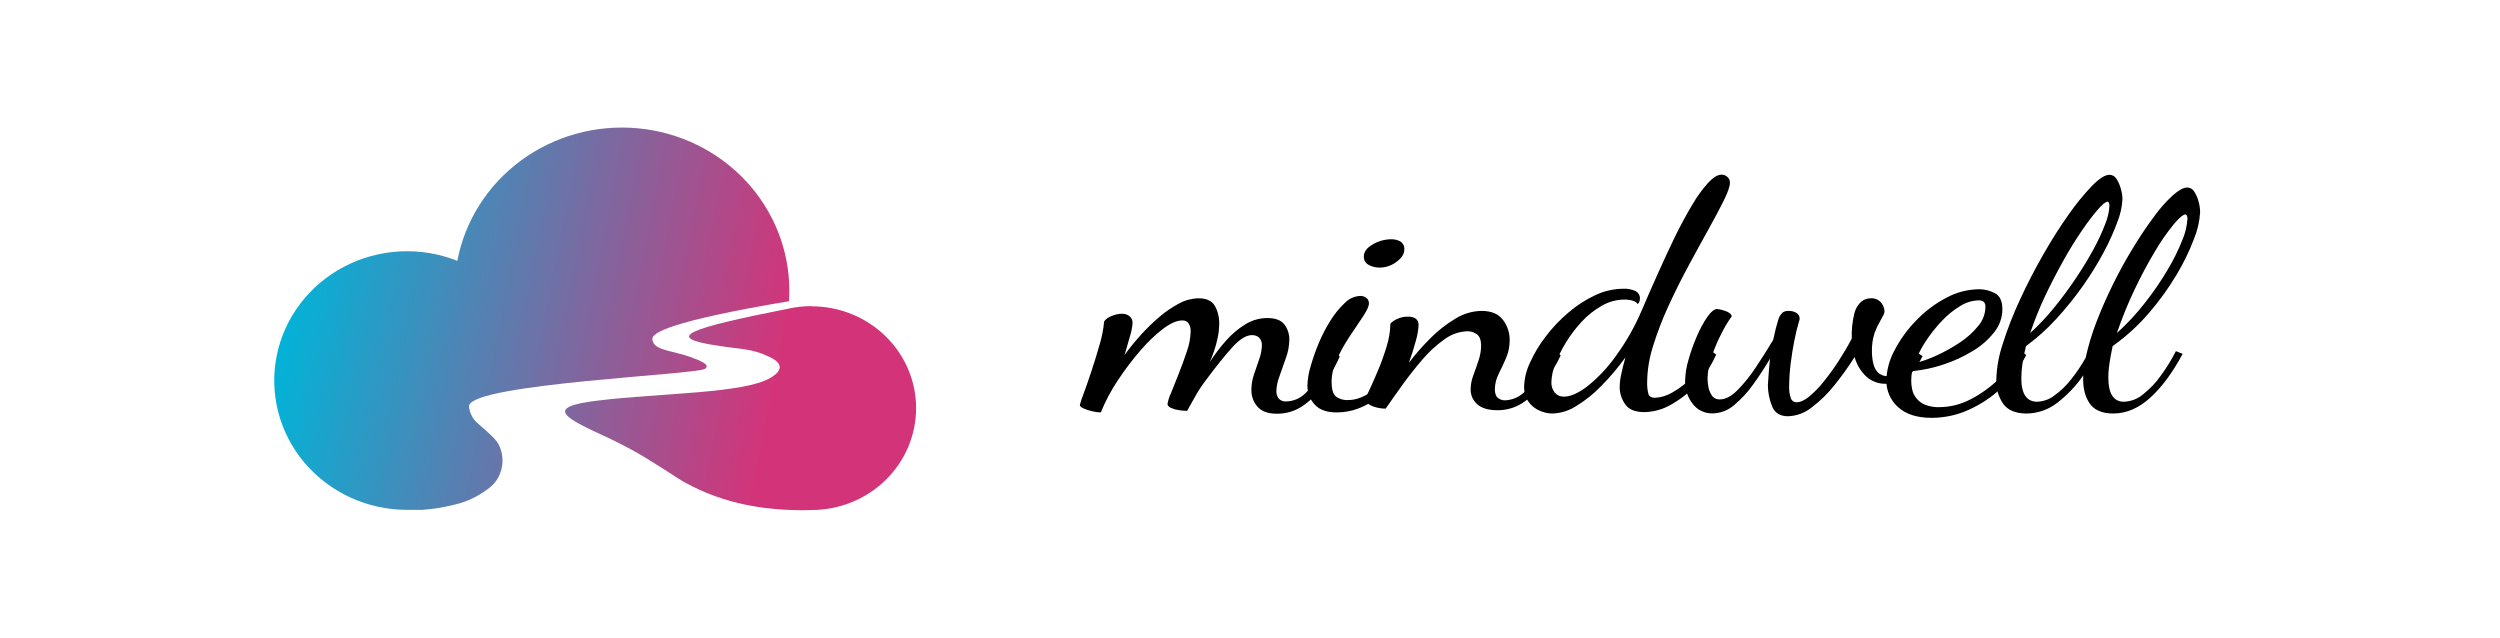 <svg width="196" viewBox="0 0 153 50" fill="none" xmlns="http://www.w3.org/2000/svg" class="Header__StyledLogo-b250n4-5 gbUQQE">
    <path d="M16.169 38.73C16.741 38.364 17.252 38.039 17.586 37.388C17.791 36.991 17.898 36.552 17.898 36.107C17.898 35.663 17.791 35.224 17.586 34.827C17.395 34.489 17.139 34.252 16.627 33.778C16.057 33.255 15.708 33.076 15.462 32.55C15.435 32.493 15.224 32.025 15.279 31.79C15.69 30.069 33.209 29.372 33.783 28.909C33.817 28.886 33.846 28.856 33.867 28.822C33.888 28.788 33.901 28.749 33.906 28.709C33.906 28.671 33.892 28.589 33.664 28.438C33.434 28.302 33.189 28.191 32.934 28.108L32.688 28.01C31.419 27.529 29.941 27.505 29.682 26.785C29.659 26.713 29.646 26.638 29.645 26.563C29.645 26.128 30.822 25.217 40.355 23.614C40.371 23.352 40.382 23.091 40.382 22.815C40.391 19.625 39.175 16.547 36.972 14.186C34.77 11.825 31.739 10.351 28.477 10.055C25.215 9.759 21.958 10.661 19.344 12.585C16.731 14.509 14.951 17.315 14.355 20.451C12.932 19.885 11.397 19.632 9.862 19.711C8.327 19.79 6.828 20.199 5.475 20.909C4.121 21.619 2.946 22.612 2.033 23.817C1.12 25.021 0.493 26.408 0.196 27.877C-0.101 29.346 -0.06 30.86 0.315 32.312C0.691 33.764 1.392 35.116 2.368 36.273C3.345 37.429 4.572 38.361 5.962 39.001C7.352 39.641 8.87 39.973 10.407 39.974H11.582C12.402 39.919 13.216 39.791 14.012 39.592C14.778 39.431 15.508 39.139 16.169 38.73Z" fill="url(#paint0_linear_5428_9236)"></path><path d="M42.117 23.999C41.508 24 40.9 24.067 40.306 24.199C32.436 25.764 30.318 26.469 34.963 27.13C36.435 27.371 37.409 27.314 38.709 27.928C40.027 28.503 39.781 29.102 38.914 29.616C36.878 30.857 30.205 30.814 25.434 31.398C20.951 31.927 22.83 32.784 26.369 34.415C27.611 35.014 28.487 35.509 29.18 35.931C31.655 37.442 31.485 37.482 32.828 38.155C36.074 39.784 39.299 39.938 40.567 39.986C41.215 40.01 41.752 40 42.121 39.986C44.296 39.986 46.382 39.144 47.921 37.647C49.459 36.149 50.323 34.117 50.323 31.999C50.323 29.881 49.459 27.85 47.921 26.352C46.382 24.855 44.296 24.013 42.121 24.013L42.117 23.999Z" fill="url(#paint1_linear_5428_9236)"></path><path d="M78.591 32.435C77.908 32.435 77.407 32.252 77.09 31.886C76.768 31.518 76.596 31.047 76.609 30.564C76.609 30.152 76.678 29.742 76.814 29.352C76.95 28.945 77.087 28.545 77.224 28.154C77.347 27.822 77.416 27.473 77.429 27.12C77.442 27 77.429 26.878 77.39 26.764C77.35 26.65 77.286 26.545 77.201 26.457C77.051 26.334 76.86 26.269 76.664 26.271C76.211 26.271 75.701 26.583 75.132 27.206C74.563 27.828 73.846 28.723 72.979 29.889C72.685 30.278 72.42 30.687 72.186 31.113C71.96 31.528 71.751 31.893 71.57 32.211C71.364 32.208 71.159 32.191 70.955 32.161C70.735 32.132 70.521 32.073 70.317 31.985C70.129 31.901 70.034 31.794 70.034 31.662C70.087 31.373 70.177 31.092 70.303 30.825C70.484 30.383 70.689 29.872 70.918 29.29C71.148 28.708 71.361 28.122 71.556 27.531C71.728 27.048 71.826 26.543 71.847 26.032C71.863 25.803 71.812 25.575 71.702 25.373C71.646 25.289 71.568 25.221 71.476 25.177C71.384 25.133 71.281 25.115 71.179 25.123C70.769 25.123 70.272 25.34 69.69 25.772C69.036 26.279 68.438 26.852 67.906 27.481C67.27 28.217 66.683 28.992 66.149 29.801C65.613 30.599 65.163 31.448 64.804 32.335C64.584 32.329 64.365 32.3 64.152 32.247C63.912 32.197 63.679 32.123 63.456 32.023C63.252 31.931 63.159 31.844 63.159 31.762C63.225 31.48 63.315 31.204 63.428 30.937C63.608 30.457 63.813 29.87 64.043 29.178C64.273 28.486 64.49 27.783 64.695 27.07C64.883 26.459 65.007 25.832 65.064 25.197C65.207 25.009 65.404 24.866 65.63 24.786C65.886 24.667 66.166 24.603 66.45 24.598C66.674 24.588 66.893 24.659 67.065 24.798C67.14 24.864 67.199 24.945 67.239 25.036C67.278 25.127 67.297 25.224 67.293 25.323C67.27 25.653 67.208 25.979 67.109 26.295C66.985 26.744 66.84 27.253 66.67 27.819C67.047 27.303 67.471 26.783 67.943 26.257C68.4 25.752 68.89 25.276 69.411 24.834C69.882 24.427 70.4 24.075 70.955 23.785C71.419 23.534 71.939 23.397 72.471 23.386C73.086 23.386 73.52 23.586 73.746 23.985C73.979 24.406 74.096 24.879 74.086 25.357C74.085 25.722 74.047 26.085 73.974 26.443C73.902 26.802 73.807 27.156 73.691 27.503C73.576 27.836 73.462 28.127 73.35 28.378C73.728 27.794 74.149 27.239 74.611 26.716C75.047 26.216 75.558 25.783 76.127 25.433C76.642 25.109 77.242 24.936 77.855 24.934C78.496 24.934 78.945 25.104 79.2 25.445C79.457 25.789 79.592 26.205 79.584 26.631C79.576 27.107 79.491 27.579 79.329 28.028C79.16 28.527 78.99 29.01 78.819 29.476C78.666 29.858 78.58 30.263 78.565 30.674C78.563 30.869 78.621 31.06 78.733 31.223C78.806 31.311 78.9 31.38 79.008 31.424C79.115 31.467 79.232 31.484 79.348 31.472C79.911 31.458 80.445 31.229 80.837 30.835C81.332 30.371 81.77 29.852 82.141 29.288C82.519 28.723 82.862 28.135 83.166 27.529L83.535 27.952C83.215 28.674 82.831 29.367 82.389 30.025C81.946 30.693 81.385 31.279 80.732 31.758C80.115 32.208 79.362 32.446 78.591 32.435Z" fill="black"></path><path d="M83.295 32.334C82.52 32.334 81.946 32.135 81.567 31.712C81.19 31.3 80.988 30.765 81.001 30.214C81.017 29.724 81.098 29.237 81.24 28.767C81.416 28.143 81.629 27.531 81.878 26.932C82.136 26.304 82.449 25.699 82.813 25.123C83.126 24.614 83.507 24.148 83.947 23.737C84.259 23.417 84.686 23.225 85.138 23.2C85.311 23.195 85.481 23.248 85.618 23.35C85.687 23.403 85.742 23.472 85.777 23.55C85.813 23.628 85.829 23.714 85.823 23.799C85.823 23.999 85.677 24.324 85.385 24.774C85.092 25.224 84.75 25.735 84.359 26.307C83.97 26.884 83.627 27.489 83.334 28.118C83.058 28.68 82.909 29.292 82.895 29.915C82.895 30.498 83.004 30.883 83.221 31.075C83.508 31.288 83.866 31.391 84.226 31.362C84.867 31.362 85.557 31.079 86.295 30.514C87.033 29.948 87.808 28.958 88.618 27.543L88.93 27.842C88.345 29.273 87.542 30.38 86.522 31.163C85.503 31.945 84.427 32.336 83.295 32.334ZM86.67 20.98C86.368 20.984 86.069 20.911 85.805 20.767C85.683 20.703 85.583 20.607 85.516 20.49C85.448 20.373 85.416 20.24 85.424 20.106C85.424 19.741 85.659 19.425 86.131 19.157C86.558 18.904 87.047 18.766 87.548 18.758C87.81 18.749 88.069 18.809 88.298 18.934C88.403 19.006 88.487 19.104 88.539 19.218C88.591 19.332 88.611 19.458 88.596 19.583C88.596 19.915 88.391 20.231 87.981 20.531C87.607 20.819 87.146 20.977 86.67 20.98Z" fill="black"></path><path d="M95.897 32.161C95.197 32.161 94.673 32.007 94.324 31.698C94.153 31.55 94.017 31.367 93.926 31.163C93.836 30.958 93.792 30.737 93.799 30.514C93.804 30.147 93.873 29.784 94.004 29.44C94.146 29.058 94.281 28.667 94.414 28.268C94.543 27.898 94.613 27.511 94.62 27.12C94.62 26.686 94.516 26.386 94.308 26.221C94.091 26.053 93.82 25.964 93.543 25.972C92.895 25.992 92.271 26.21 91.757 26.595C91.108 27.052 90.522 27.589 90.014 28.192C89.456 28.841 88.932 29.507 88.441 30.188C87.951 30.87 87.516 31.485 87.139 32.035C86.826 32.037 86.514 31.986 86.219 31.886C85.949 31.801 85.708 31.645 85.523 31.436C85.59 31.168 85.69 30.909 85.821 30.664C86.026 30.23 86.251 29.707 86.516 29.09C86.784 28.463 87.015 27.822 87.209 27.17C87.394 26.587 87.494 25.982 87.506 25.373C87.661 25.211 87.85 25.083 88.06 24.997C88.313 24.882 88.589 24.823 88.868 24.824C89.434 24.824 89.717 25.048 89.717 25.497C89.694 25.898 89.625 26.296 89.512 26.683C89.368 27.224 89.186 27.811 88.958 28.442C89.469 27.768 90.028 27.131 90.629 26.533C91.215 25.937 91.878 25.417 92.6 24.985C93.212 24.601 93.922 24.389 94.65 24.375C95.423 24.375 95.985 24.61 96.336 25.085C96.677 25.537 96.86 26.084 96.859 26.645C96.864 27.133 96.768 27.617 96.576 28.068C96.387 28.502 96.194 28.918 95.995 29.316C95.804 29.688 95.702 30.098 95.698 30.514C95.698 30.847 95.778 31.075 95.938 31.199C96.094 31.323 96.29 31.389 96.492 31.386C97.024 31.365 97.532 31.162 97.927 30.813C98.453 30.383 98.92 29.887 99.315 29.34C99.747 28.758 100.139 28.15 100.49 27.519L100.859 27.869C100.49 28.639 100.039 29.371 99.514 30.051C99.06 30.649 98.505 31.168 97.874 31.586C97.289 31.968 96.6 32.168 95.897 32.161Z" fill="black"></path><path d="M100.204 32.42C99.856 32.414 99.514 32.338 99.199 32.195C98.849 32.045 98.55 31.803 98.334 31.496C98.093 31.133 97.974 30.706 97.993 30.274C98.018 29.635 98.174 29.006 98.455 28.427C98.781 27.706 99.19 27.024 99.675 26.393C100.193 25.708 100.787 25.08 101.444 24.52C102.08 23.97 102.79 23.508 103.556 23.148C104.244 22.818 105 22.644 105.767 22.637C106.098 22.62 106.429 22.684 106.729 22.823C106.837 22.879 106.926 22.964 106.987 23.068C107.047 23.172 107.075 23.291 107.069 23.41C107.068 23.482 107.058 23.552 107.04 23.622C107.017 23.705 106.967 23.78 106.899 23.835C106.802 23.705 106.662 23.612 106.503 23.572C106.291 23.511 106.071 23.482 105.851 23.486C105.227 23.491 104.615 23.659 104.079 23.971C103.492 24.305 102.961 24.726 102.507 25.219C102.036 25.726 101.618 26.278 101.26 26.866C100.927 27.404 100.647 27.973 100.425 28.563C100.247 29.006 100.147 29.474 100.128 29.949C100.111 30.25 100.207 30.547 100.397 30.785C100.484 30.887 100.595 30.969 100.72 31.023C100.845 31.077 100.982 31.102 101.118 31.097C101.63 31.097 102.245 30.823 102.964 30.274C103.806 29.594 104.549 28.805 105.172 27.928C105.988 26.808 106.673 25.603 107.212 24.334C107.623 23.371 108.052 22.389 108.502 21.39C108.952 20.39 109.398 19.43 109.841 18.509C110.296 17.594 110.741 16.775 111.174 16.051C111.529 15.437 111.946 14.86 112.421 14.328C112.816 13.905 113.167 13.693 113.469 13.693C113.637 13.692 113.799 13.754 113.922 13.867C113.988 13.922 114.04 13.991 114.076 14.069C114.111 14.147 114.129 14.231 114.127 14.316C114.127 14.599 113.971 15.057 113.659 15.689C113.348 16.322 112.946 17.078 112.456 17.959C111.963 18.842 111.439 19.799 110.883 20.831C110.326 21.862 109.802 22.914 109.308 23.987C108.838 25.005 108.436 26.051 108.104 27.12C107.811 28.024 107.653 28.966 107.637 29.915C107.623 30.242 107.656 30.569 107.735 30.887C107.801 31.087 107.975 31.187 108.26 31.187C108.754 31.158 109.231 31.007 109.648 30.749C110.24 30.41 110.775 29.985 111.236 29.489C111.796 28.894 112.264 28.221 112.624 27.493L113.048 27.793C112.68 28.643 112.168 29.428 111.533 30.114C110.952 30.755 110.268 31.299 109.507 31.724C108.881 32.089 108.168 32.291 107.438 32.311C106.702 32.311 106.191 32.111 105.908 31.686C105.629 31.289 105.481 30.819 105.482 30.338C105.489 29.994 105.533 29.651 105.611 29.316C105.694 28.916 105.802 28.484 105.935 28.018C105.359 28.818 104.72 29.573 104.024 30.276C103.44 30.881 102.777 31.409 102.053 31.847C101.503 32.2 100.863 32.399 100.204 32.42Z" fill="black"></path><path d="M118.686 32.634C118.082 32.634 117.672 32.393 117.456 31.912C117.225 31.365 117.104 30.78 117.101 30.189C117.12 29.889 117.144 29.552 117.173 29.178C117.202 28.805 117.232 28.451 117.271 28.118C116.861 28.817 116.418 29.494 115.941 30.151C115.517 30.755 115.011 31.301 114.438 31.774C113.976 32.172 113.383 32.398 112.766 32.411C112.464 32.417 112.164 32.353 111.893 32.223C111.621 32.092 111.387 31.9 111.208 31.662C110.805 31.146 110.595 30.512 110.613 29.865C110.626 29.298 110.716 28.735 110.882 28.192C111.061 27.558 111.283 26.937 111.548 26.333C111.77 25.805 112.044 25.299 112.369 24.824C112.653 24.424 112.908 24.225 113.133 24.225C113.344 24.25 113.55 24.301 113.749 24.375C114.06 24.474 114.235 24.616 114.271 24.798C113.982 25.197 113.727 25.619 113.507 26.058C113.195 26.654 112.929 27.271 112.711 27.904C112.501 28.478 112.386 29.081 112.371 29.689C112.376 29.886 112.395 30.082 112.428 30.276C112.464 30.529 112.555 30.772 112.697 30.987C112.763 31.092 112.857 31.178 112.97 31.235C113.082 31.292 113.208 31.319 113.334 31.313C113.769 31.313 114.227 31.075 114.708 30.6C115.246 30.053 115.727 29.456 116.144 28.817C116.626 28.102 117.084 27.378 117.517 26.645C117.669 25.946 117.797 25.439 117.901 25.123C117.956 24.892 118.076 24.679 118.247 24.51C118.374 24.419 118.529 24.371 118.686 24.375C118.92 24.362 119.152 24.418 119.353 24.536C119.43 24.587 119.493 24.655 119.535 24.736C119.577 24.817 119.597 24.907 119.593 24.997C119.586 25.044 119.577 25.09 119.564 25.135C119.549 25.199 119.53 25.261 119.508 25.323C119.394 25.706 119.28 26.18 119.168 26.744C119.055 27.311 118.963 27.904 118.885 28.529C118.811 29.122 118.773 29.718 118.77 30.314C118.758 30.619 118.802 30.923 118.899 31.213C118.929 31.31 118.991 31.394 119.076 31.453C119.161 31.512 119.263 31.541 119.367 31.536C119.65 31.536 119.975 31.386 120.343 31.087C120.767 30.732 121.152 30.334 121.491 29.901C121.907 29.384 122.295 28.847 122.654 28.292C123.031 27.712 123.373 27.129 123.679 26.545C123.654 25.877 123.723 25.209 123.884 24.56C123.968 24.204 124.161 23.882 124.438 23.636C124.64 23.479 124.889 23.391 125.147 23.386C125.309 23.371 125.471 23.397 125.62 23.46C125.768 23.523 125.898 23.622 125.996 23.748C126.14 23.929 126.226 24.147 126.244 24.375C126.243 24.511 126.204 24.644 126.13 24.76C126.054 24.886 125.978 25.023 125.904 25.173C125.73 25.471 125.583 25.784 125.465 26.108C125.308 26.596 125.239 27.107 125.26 27.619C125.262 27.904 125.295 28.189 125.359 28.468C125.411 28.741 125.538 28.995 125.728 29.202C125.838 29.305 125.97 29.384 126.114 29.434C126.258 29.483 126.412 29.502 126.564 29.49C126.972 29.48 127.365 29.34 127.682 29.09C128.051 28.824 128.424 28.342 128.801 27.643L129.228 27.918C128.818 28.768 128.354 29.341 127.838 29.64C127.399 29.918 126.889 30.073 126.365 30.089C125.802 30.104 125.254 29.908 124.836 29.54C124.384 29.117 124.061 28.582 123.901 27.992C123.42 28.753 122.894 29.486 122.328 30.189C121.809 30.849 121.204 31.44 120.528 31.948C120.009 32.368 119.361 32.61 118.686 32.634Z" fill="black"></path><path d="M129.964 32.76C128.791 32.76 127.914 32.476 127.299 31.911C127.005 31.643 126.773 31.318 126.616 30.957C126.46 30.596 126.384 30.207 126.392 29.815C126.415 28.995 126.633 28.192 127.03 27.469C127.474 26.609 128.047 25.819 128.73 25.123C129.409 24.411 130.204 23.812 131.082 23.35C131.865 22.921 132.746 22.69 133.645 22.677C134.086 22.674 134.52 22.782 134.906 22.989C135.293 23.188 135.486 23.618 135.486 24.249C135.484 24.894 135.263 25.521 134.857 26.032C134.399 26.619 133.832 27.118 133.186 27.503C132.471 27.943 131.706 28.299 130.905 28.563C130.103 28.835 129.271 29.015 128.426 29.1C128.389 29.227 128.365 29.356 128.355 29.488C128.344 29.611 128.34 29.741 128.34 29.875C128.343 30.093 128.367 30.31 128.412 30.524C128.463 30.768 128.57 30.997 128.724 31.197C128.899 31.426 129.133 31.607 129.402 31.722C129.766 31.867 130.158 31.935 130.551 31.921C131.392 31.914 132.218 31.709 132.96 31.322C133.778 30.905 134.527 30.371 135.183 29.737C135.865 29.091 136.451 28.356 136.926 27.553L137.358 27.828C136.867 28.797 136.205 29.676 135.404 30.424C134.647 31.14 133.768 31.723 132.806 32.147C131.915 32.546 130.946 32.755 129.964 32.76ZM128.631 28.467C129.218 28.325 129.787 28.124 130.331 27.868C130.964 27.58 131.571 27.241 132.146 26.856C132.694 26.499 133.182 26.061 133.592 25.558C133.947 25.14 134.147 24.617 134.158 24.075C134.17 23.933 134.13 23.791 134.045 23.676C133.982 23.626 133.909 23.589 133.831 23.568C133.753 23.546 133.672 23.54 133.592 23.55C133.093 23.57 132.609 23.721 132.191 23.987C131.659 24.306 131.176 24.697 130.756 25.147C130.286 25.637 129.864 26.168 129.495 26.732C129.128 27.27 128.838 27.854 128.631 28.467Z" fill="black"></path><path d="M137.387 32.42C136.538 32.42 135.929 32.171 135.56 31.672C135.174 31.113 134.98 30.448 135.009 29.775C135.038 28.816 135.21 27.866 135.517 26.954C135.889 25.775 136.339 24.62 136.864 23.498C137.421 22.292 138.03 21.111 138.691 19.954C139.353 18.797 140.019 17.749 140.688 16.809C141.243 16.012 141.86 15.257 142.534 14.551C143.092 13.987 143.541 13.704 143.881 13.703C143.994 13.704 144.105 13.735 144.202 13.792C144.299 13.848 144.379 13.93 144.433 14.026C144.585 14.267 144.7 14.528 144.773 14.801C144.854 15.068 144.896 15.345 144.9 15.624C144.867 16.218 144.738 16.803 144.519 17.358C144.218 18.181 143.858 18.981 143.442 19.754C142.953 20.672 142.405 21.56 141.802 22.412C141.165 23.315 140.469 24.178 139.719 24.995C139.002 25.784 138.205 26.499 137.34 27.13C137.225 27.579 137.135 28.02 137.069 28.451C137.007 28.848 136.974 29.248 136.971 29.649C136.971 30.881 137.386 31.496 138.218 31.496C138.708 31.477 139.179 31.306 139.563 31.009C140.063 30.649 140.507 30.221 140.881 29.737C141.303 29.204 141.682 28.641 142.015 28.052C142.225 27.102 142.505 26.169 142.854 25.259C143.234 24.271 143.669 23.282 144.158 22.29C144.647 21.298 145.17 20.349 145.725 19.443C146.282 18.529 146.829 17.713 147.365 16.997C147.799 16.387 148.297 15.822 148.852 15.312C149.315 14.905 149.688 14.701 149.971 14.701C150.083 14.702 150.193 14.731 150.29 14.785C150.386 14.84 150.467 14.918 150.523 15.013C150.679 15.25 150.794 15.511 150.863 15.785C150.943 16.058 150.986 16.339 150.99 16.622C150.949 17.346 150.787 18.058 150.508 18.73C150.138 19.709 149.678 20.653 149.135 21.551C148.506 22.604 147.786 23.602 146.981 24.534C146.146 25.511 145.19 26.383 144.133 27.13C144.039 27.564 143.959 27.991 143.893 28.413C143.829 28.806 143.795 29.202 143.793 29.599C143.793 30.865 144.2 31.497 145.013 31.496C145.573 31.477 146.108 31.27 146.528 30.909C147.072 30.474 147.549 29.966 147.945 29.4C148.376 28.806 148.759 28.18 149.091 27.529L149.62 27.743C148.845 29.191 148.005 30.331 147.098 31.163C146.192 31.994 145.222 32.414 144.189 32.42C143.282 32.42 142.649 32.138 142.29 31.572C141.93 31.006 141.777 30.291 141.829 29.426C141.257 30.264 140.548 31.006 139.731 31.622C139.061 32.131 138.237 32.411 137.387 32.42ZM137.672 26.105C138.346 25.49 138.971 24.827 139.542 24.121C140.145 23.382 140.712 22.617 141.242 21.825C141.772 21.033 142.235 20.272 142.63 19.543C142.984 18.903 143.291 18.24 143.551 17.558C143.737 17.113 143.848 16.642 143.879 16.163C143.886 16.069 143.871 15.976 143.836 15.889C143.807 15.839 143.774 15.813 143.738 15.813C143.586 15.813 143.331 16.017 142.973 16.424C142.525 16.95 142.109 17.5 141.726 18.071C141.248 18.762 140.76 19.552 140.264 20.441C139.768 21.33 139.289 22.257 138.829 23.222C138.391 24.159 138.004 25.118 137.672 26.095V26.105ZM144.472 26.105C145.273 25.38 146.008 24.587 146.668 23.738C147.31 22.923 147.897 22.069 148.425 21.18C148.875 20.433 149.263 19.651 149.586 18.844C149.82 18.309 149.959 17.739 149.996 17.159C150.004 17.064 149.984 16.969 149.938 16.885C149.899 16.835 149.873 16.809 149.854 16.809C149.664 16.809 149.352 17.069 148.919 17.584C148.379 18.25 147.89 18.955 147.459 19.692C146.921 20.583 146.387 21.581 145.858 22.687C145.328 23.796 144.865 24.934 144.472 26.095V26.105Z" fill="black"></path><defs><linearGradient id="paint0_linear_5428_9236" x1="1.035" y1="21.679" x2="39.443" y2="29.202" gradientUnits="userSpaceOnUse"><stop stop-color="#00B4D8"></stop><stop offset="1" stop-color="#D33479"></stop></linearGradient><linearGradient id="paint1_linear_5428_9236" x1="0.491" y1="24.459" x2="38.9" y2="31.981" gradientUnits="userSpaceOnUse"><stop stop-color="#00B4D8"></stop><stop offset="1" stop-color="#D33479"></stop></linearGradient>
</defs>
</svg>
